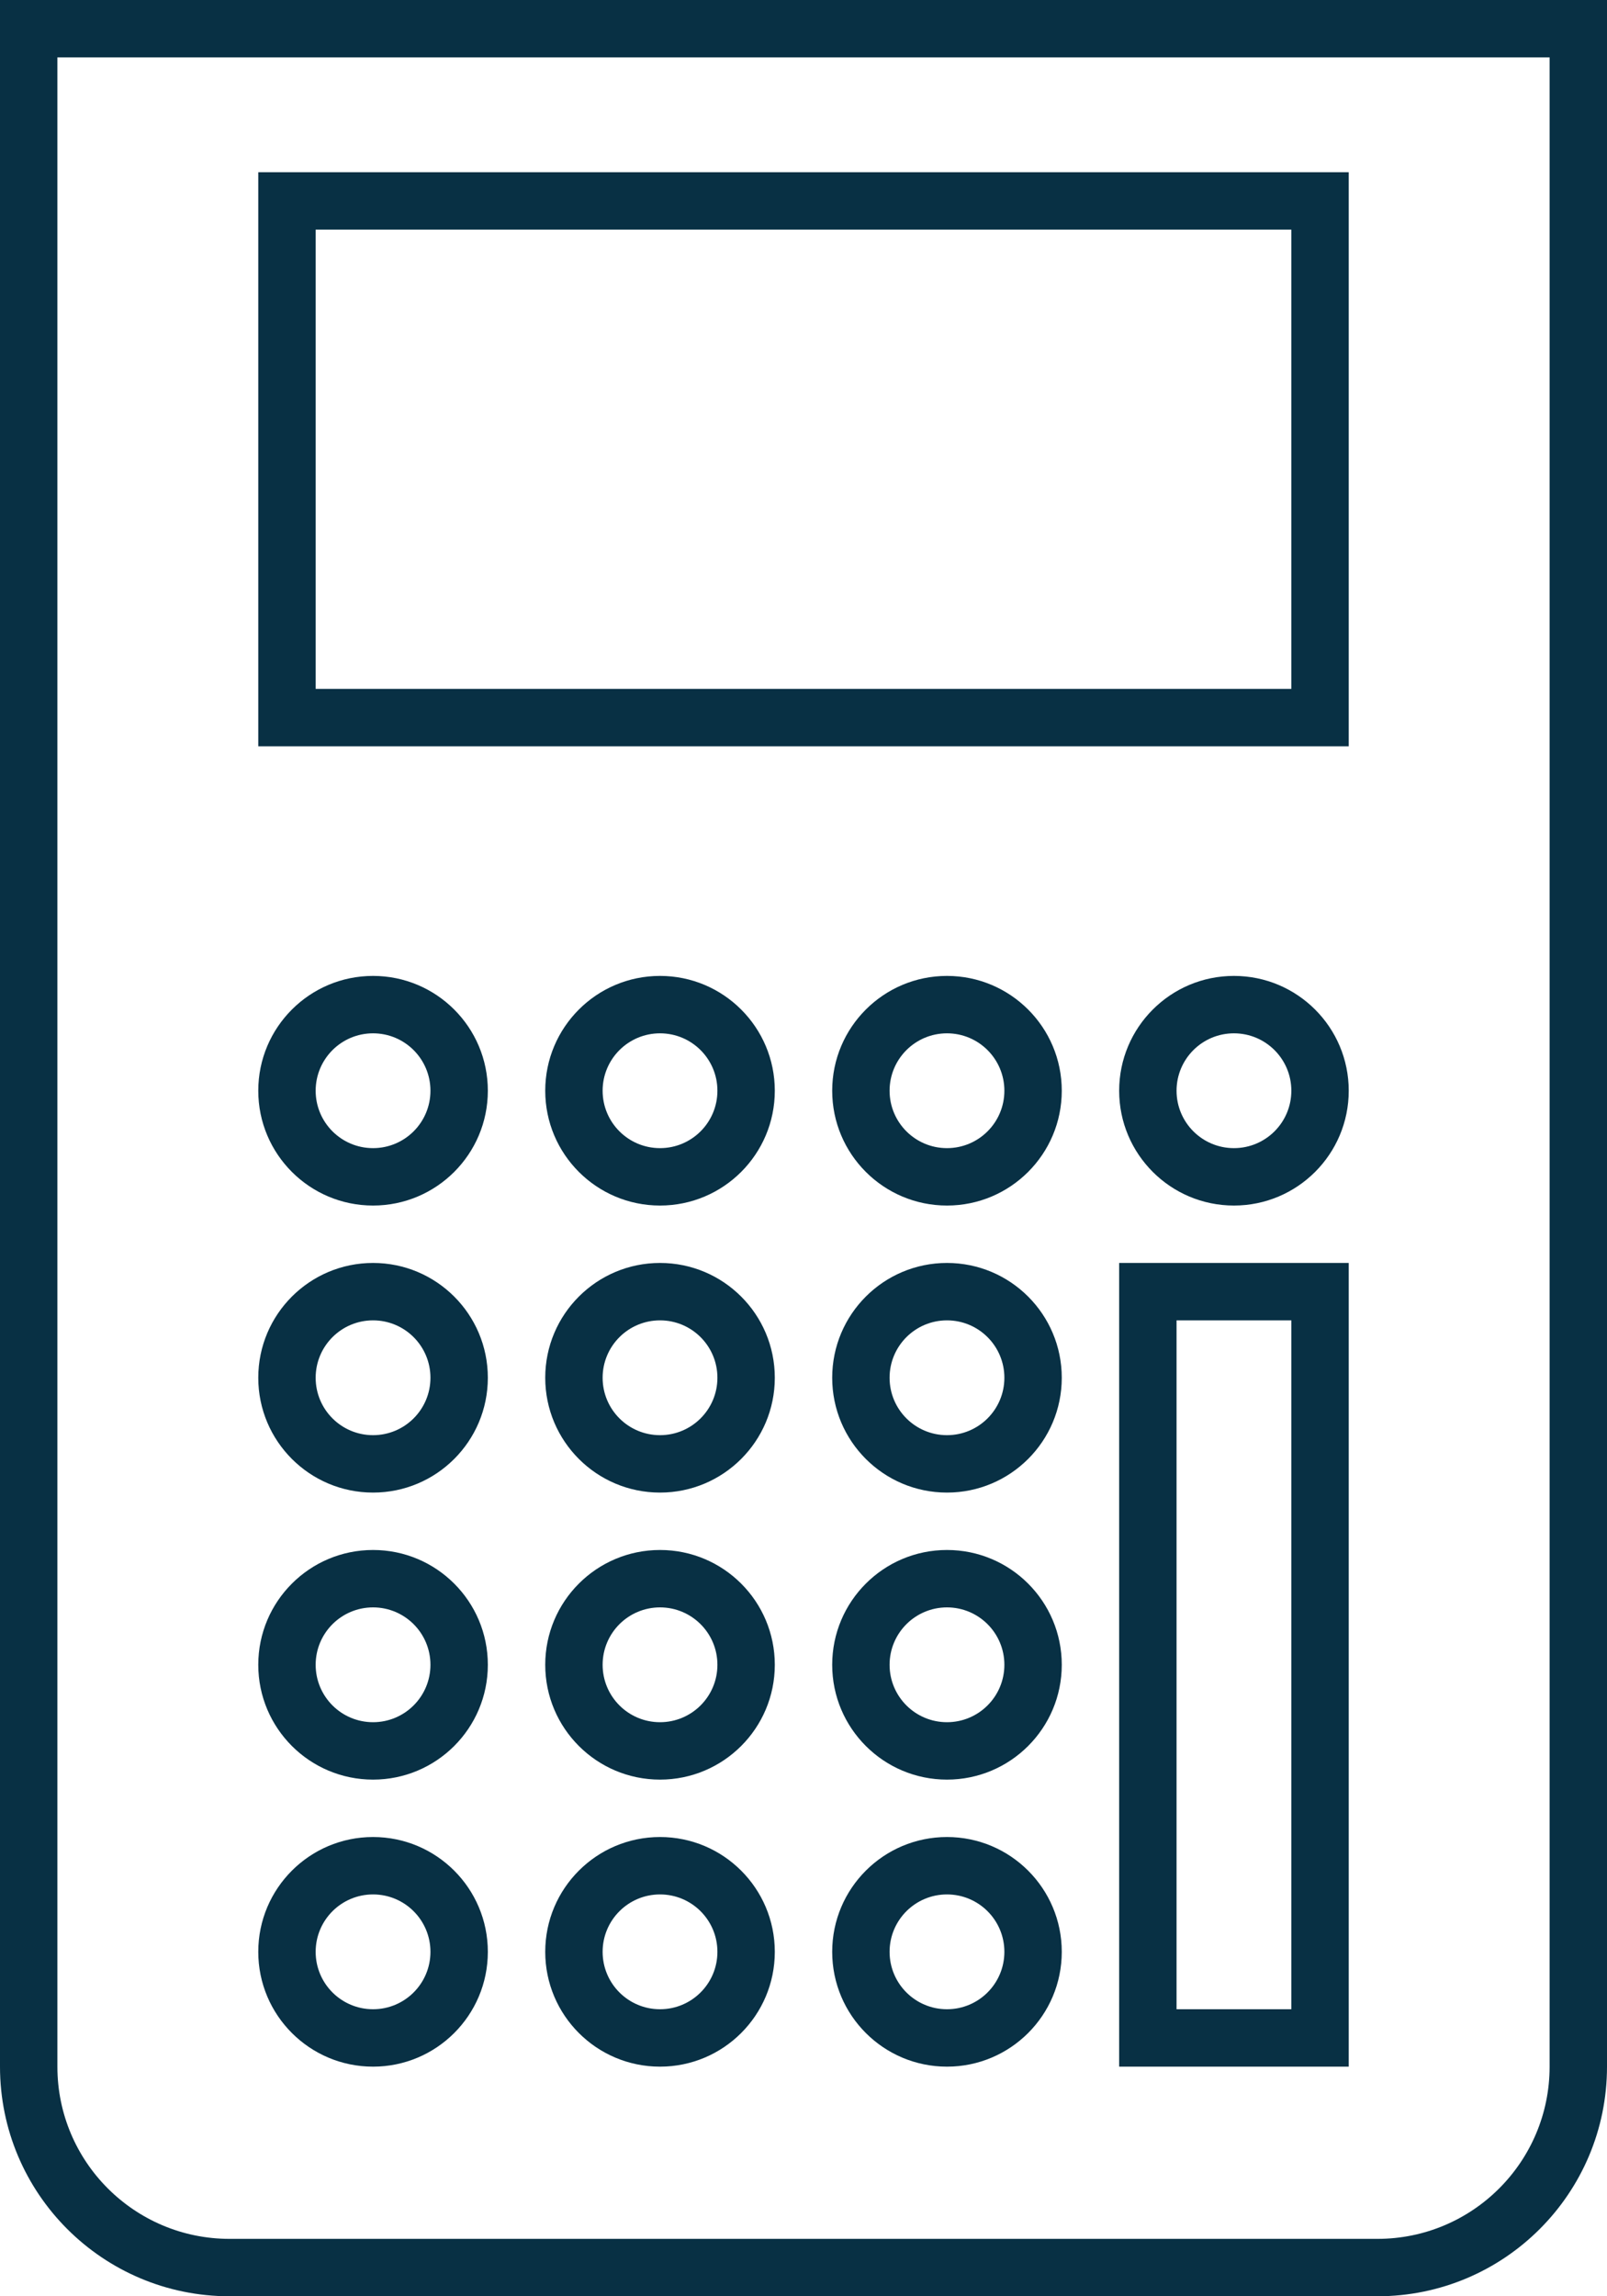<svg width="56" height="80" viewBox="0 0 56 80" fill="none" xmlns="http://www.w3.org/2000/svg">
<path fill-rule="evenodd" clip-rule="evenodd" d="M9 6H47V26H9V6ZM11 8H45V24H11V8Z" fill="#083044"/>
<path fill-rule="evenodd" clip-rule="evenodd" d="M13 42C15.209 42 17 40.209 17 38C17 35.791 15.209 34 13 34C10.791 34 9 35.791 9 38C9 40.209 10.791 42 13 42ZM13 40C14.105 40 15 39.105 15 38C15 36.895 14.105 36 13 36C11.895 36 11 36.895 11 38C11 39.105 11.895 40 13 40Z" fill="#083044"/>
<path fill-rule="evenodd" clip-rule="evenodd" d="M17 48C17 50.209 15.209 52 13 52C10.791 52 9 50.209 9 48C9 45.791 10.791 44 13 44C15.209 44 17 45.791 17 48ZM15 48C15 49.105 14.105 50 13 50C11.895 50 11 49.105 11 48C11 46.895 11.895 46 13 46C14.105 46 15 46.895 15 48Z" fill="#083044"/>
<path fill-rule="evenodd" clip-rule="evenodd" d="M13 62C15.209 62 17 60.209 17 58C17 55.791 15.209 54 13 54C10.791 54 9 55.791 9 58C9 60.209 10.791 62 13 62ZM13 60C14.105 60 15 59.105 15 58C15 56.895 14.105 56 13 56C11.895 56 11 56.895 11 58C11 59.105 11.895 60 13 60Z" fill="#083044"/>
<path fill-rule="evenodd" clip-rule="evenodd" d="M17 68C17 70.209 15.209 72 13 72C10.791 72 9 70.209 9 68C9 65.791 10.791 64 13 64C15.209 64 17 65.791 17 68ZM15 68C15 69.105 14.105 70 13 70C11.895 70 11 69.105 11 68C11 66.895 11.895 66 13 66C14.105 66 15 66.895 15 68Z" fill="#083044"/>
<path fill-rule="evenodd" clip-rule="evenodd" d="M23 42C25.209 42 27 40.209 27 38C27 35.791 25.209 34 23 34C20.791 34 19 35.791 19 38C19 40.209 20.791 42 23 42ZM23 40C24.105 40 25 39.105 25 38C25 36.895 24.105 36 23 36C21.895 36 21 36.895 21 38C21 39.105 21.895 40 23 40Z" fill="#083044"/>
<path fill-rule="evenodd" clip-rule="evenodd" d="M27 48C27 50.209 25.209 52 23 52C20.791 52 19 50.209 19 48C19 45.791 20.791 44 23 44C25.209 44 27 45.791 27 48ZM25 48C25 49.105 24.105 50 23 50C21.895 50 21 49.105 21 48C21 46.895 21.895 46 23 46C24.105 46 25 46.895 25 48Z" fill="#083044"/>
<path fill-rule="evenodd" clip-rule="evenodd" d="M23 62C25.209 62 27 60.209 27 58C27 55.791 25.209 54 23 54C20.791 54 19 55.791 19 58C19 60.209 20.791 62 23 62ZM23 60C24.105 60 25 59.105 25 58C25 56.895 24.105 56 23 56C21.895 56 21 56.895 21 58C21 59.105 21.895 60 23 60Z" fill="#083044"/>
<path fill-rule="evenodd" clip-rule="evenodd" d="M27 68C27 70.209 25.209 72 23 72C20.791 72 19 70.209 19 68C19 65.791 20.791 64 23 64C25.209 64 27 65.791 27 68ZM25 68C25 69.105 24.105 70 23 70C21.895 70 21 69.105 21 68C21 66.895 21.895 66 23 66C24.105 66 25 66.895 25 68Z" fill="#083044"/>
<path fill-rule="evenodd" clip-rule="evenodd" d="M33 42C35.209 42 37 40.209 37 38C37 35.791 35.209 34 33 34C30.791 34 29 35.791 29 38C29 40.209 30.791 42 33 42ZM33 40C34.105 40 35 39.105 35 38C35 36.895 34.105 36 33 36C31.895 36 31 36.895 31 38C31 39.105 31.895 40 33 40Z" fill="#083044"/>
<path fill-rule="evenodd" clip-rule="evenodd" d="M47 38C47 40.209 45.209 42 43 42C40.791 42 39 40.209 39 38C39 35.791 40.791 34 43 34C45.209 34 47 35.791 47 38ZM45 38C45 39.105 44.105 40 43 40C41.895 40 41 39.105 41 38C41 36.895 41.895 36 43 36C44.105 36 45 36.895 45 38Z" fill="#083044"/>
<path fill-rule="evenodd" clip-rule="evenodd" d="M33 52C35.209 52 37 50.209 37 48C37 45.791 35.209 44 33 44C30.791 44 29 45.791 29 48C29 50.209 30.791 52 33 52ZM33 50C34.105 50 35 49.105 35 48C35 46.895 34.105 46 33 46C31.895 46 31 46.895 31 48C31 49.105 31.895 50 33 50Z" fill="#083044"/>
<path fill-rule="evenodd" clip-rule="evenodd" d="M37 58C37 60.209 35.209 62 33 62C30.791 62 29 60.209 29 58C29 55.791 30.791 54 33 54C35.209 54 37 55.791 37 58ZM35 58C35 59.105 34.105 60 33 60C31.895 60 31 59.105 31 58C31 56.895 31.895 56 33 56C34.105 56 35 56.895 35 58Z" fill="#083044"/>
<path fill-rule="evenodd" clip-rule="evenodd" d="M33 72C35.209 72 37 70.209 37 68C37 65.791 35.209 64 33 64C30.791 64 29 65.791 29 68C29 70.209 30.791 72 33 72ZM33 70C34.105 70 35 69.105 35 68C35 66.895 34.105 66 33 66C31.895 66 31 66.895 31 68C31 69.105 31.895 70 33 70Z" fill="#083044"/>
<path fill-rule="evenodd" clip-rule="evenodd" d="M39 44H47V72H39V44ZM41 70V46H45V70H41Z" fill="#083044"/>
<path fill-rule="evenodd" clip-rule="evenodd" d="M56 2.44784e-06L56 72C56 76.418 52.418 80 48 80H8C3.582 80 0 76.418 0 72L3.8147e-06 0L56 2.44784e-06ZM54 2L54 72C54 75.314 51.314 78 48 78H8C4.686 78 2 75.314 2 72L2 2L54 2Z" fill="#083044"/>
</svg>
